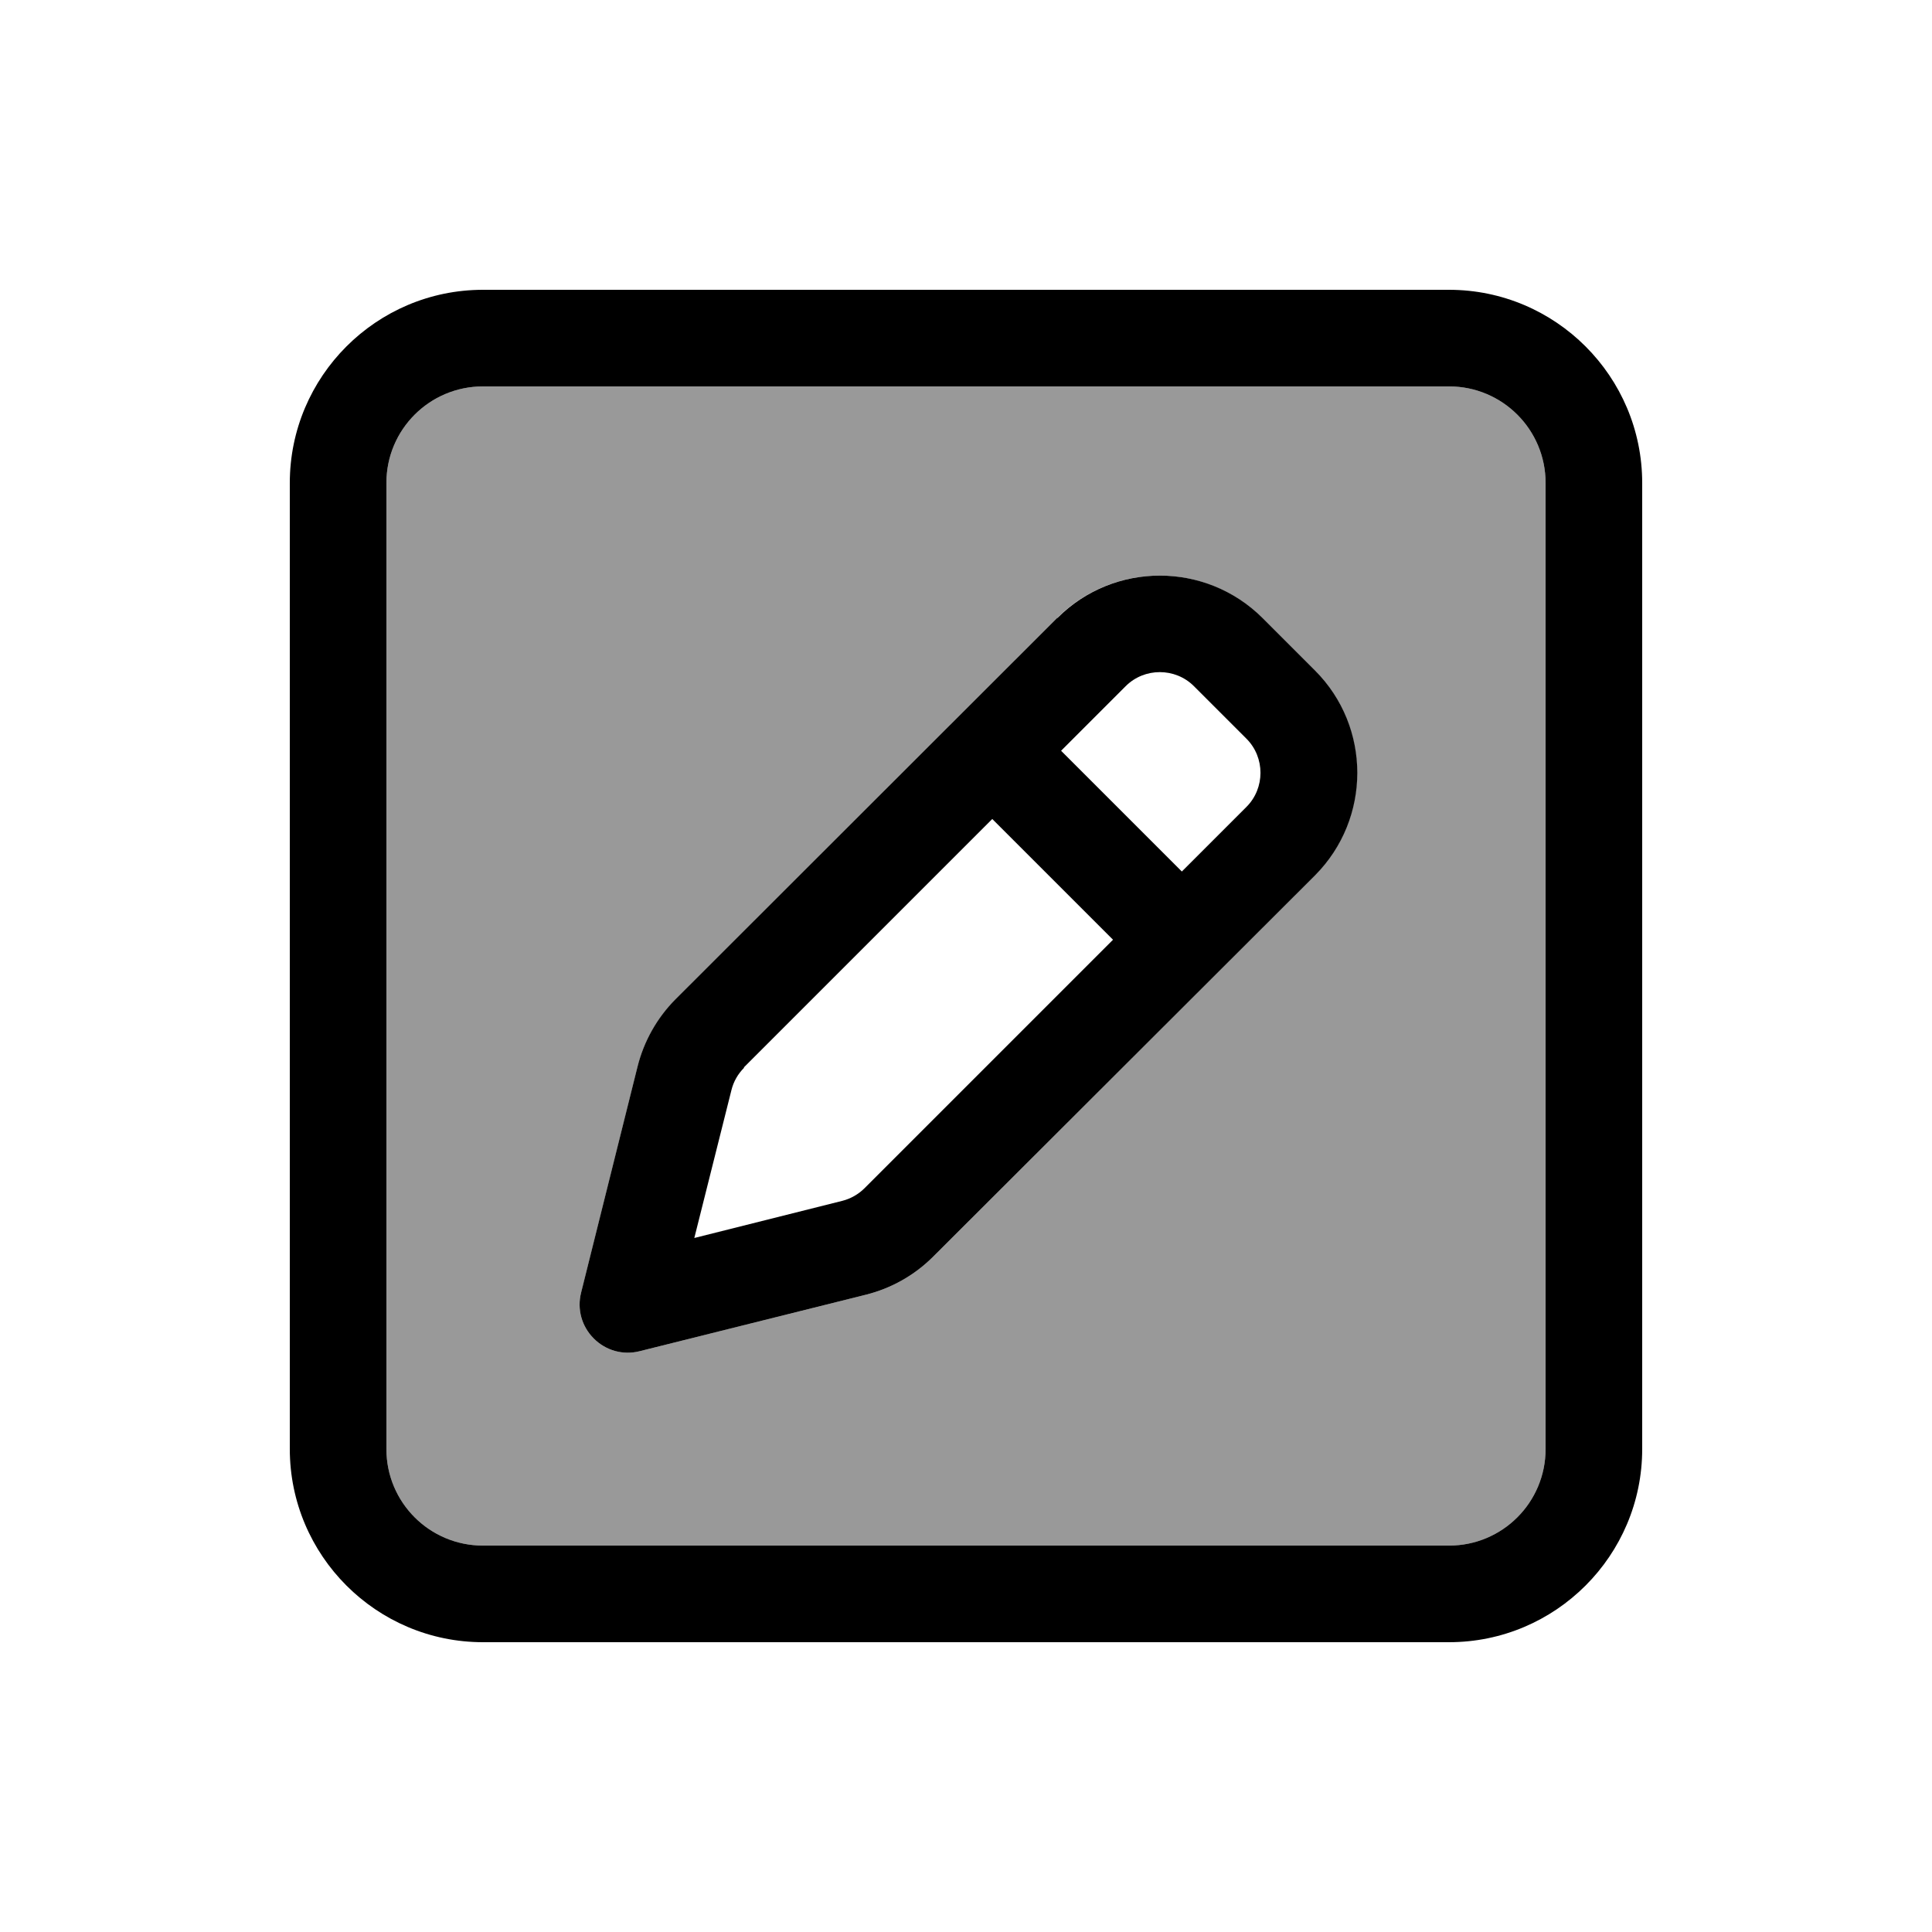 <svg xmlns="http://www.w3.org/2000/svg" viewBox="0 0 640 640"><!--! Font Awesome Pro 7.1.0 by @fontawesome - https://fontawesome.com License - https://fontawesome.com/license (Commercial License) Copyright 2025 Fonticons, Inc. --><path opacity=".4" fill="currentColor" d="M128 160L128 480C128 497.7 142.3 512 160 512L480 512C497.7 512 512 497.7 512 480L512 160C512 142.3 497.7 128 480 128L160 128C142.3 128 128 142.3 128 160zM192.5 428.3L211.2 353.4C213.3 345 217.7 337.2 223.8 331.1L350.2 204.7C368.9 186 399.3 186 418.1 204.7L435.5 222.1C454.2 240.8 454.2 271.2 435.5 290L309.1 416.3C302.9 422.5 295.2 426.8 286.8 428.9L211.9 447.6C206.4 449 200.7 447.4 196.7 443.4C192.7 439.4 191.1 433.7 192.5 428.2z"/><path fill="currentColor" d="M160 128C142.3 128 128 142.3 128 160L128 480C128 497.7 142.3 512 160 512L480 512C497.7 512 512 497.7 512 480L512 160C512 142.3 497.7 128 480 128L160 128zM96 160C96 124.7 124.7 96 160 96L480 96C515.3 96 544 124.7 544 160L544 480C544 515.3 515.3 544 480 544L160 544C124.7 544 96 515.3 96 480L96 160zM395.5 227.3C389.3 221.1 379.1 221.1 372.9 227.3L351.5 248.7L391.5 288.7L412.9 267.3C419.1 261.1 419.1 250.9 412.9 244.7L395.5 227.3zM246.5 353.7C244.4 355.8 243 358.3 242.3 361.1L230 410.1L279 397.8C281.8 397.1 284.4 395.6 286.4 393.6L368.7 311.3L328.7 271.3L246.4 353.6zM350.3 204.7C369 186 399.4 186 418.2 204.7L435.6 222.1C454.3 240.8 454.3 271.2 435.6 290L309.1 416.3C302.9 422.5 295.2 426.8 286.8 428.9L211.9 447.6C206.4 449 200.7 447.4 196.7 443.4C192.7 439.4 191.1 433.7 192.5 428.2L211.2 353.3C213.3 344.9 217.7 337.1 223.8 331L350.2 204.7z"/></svg>